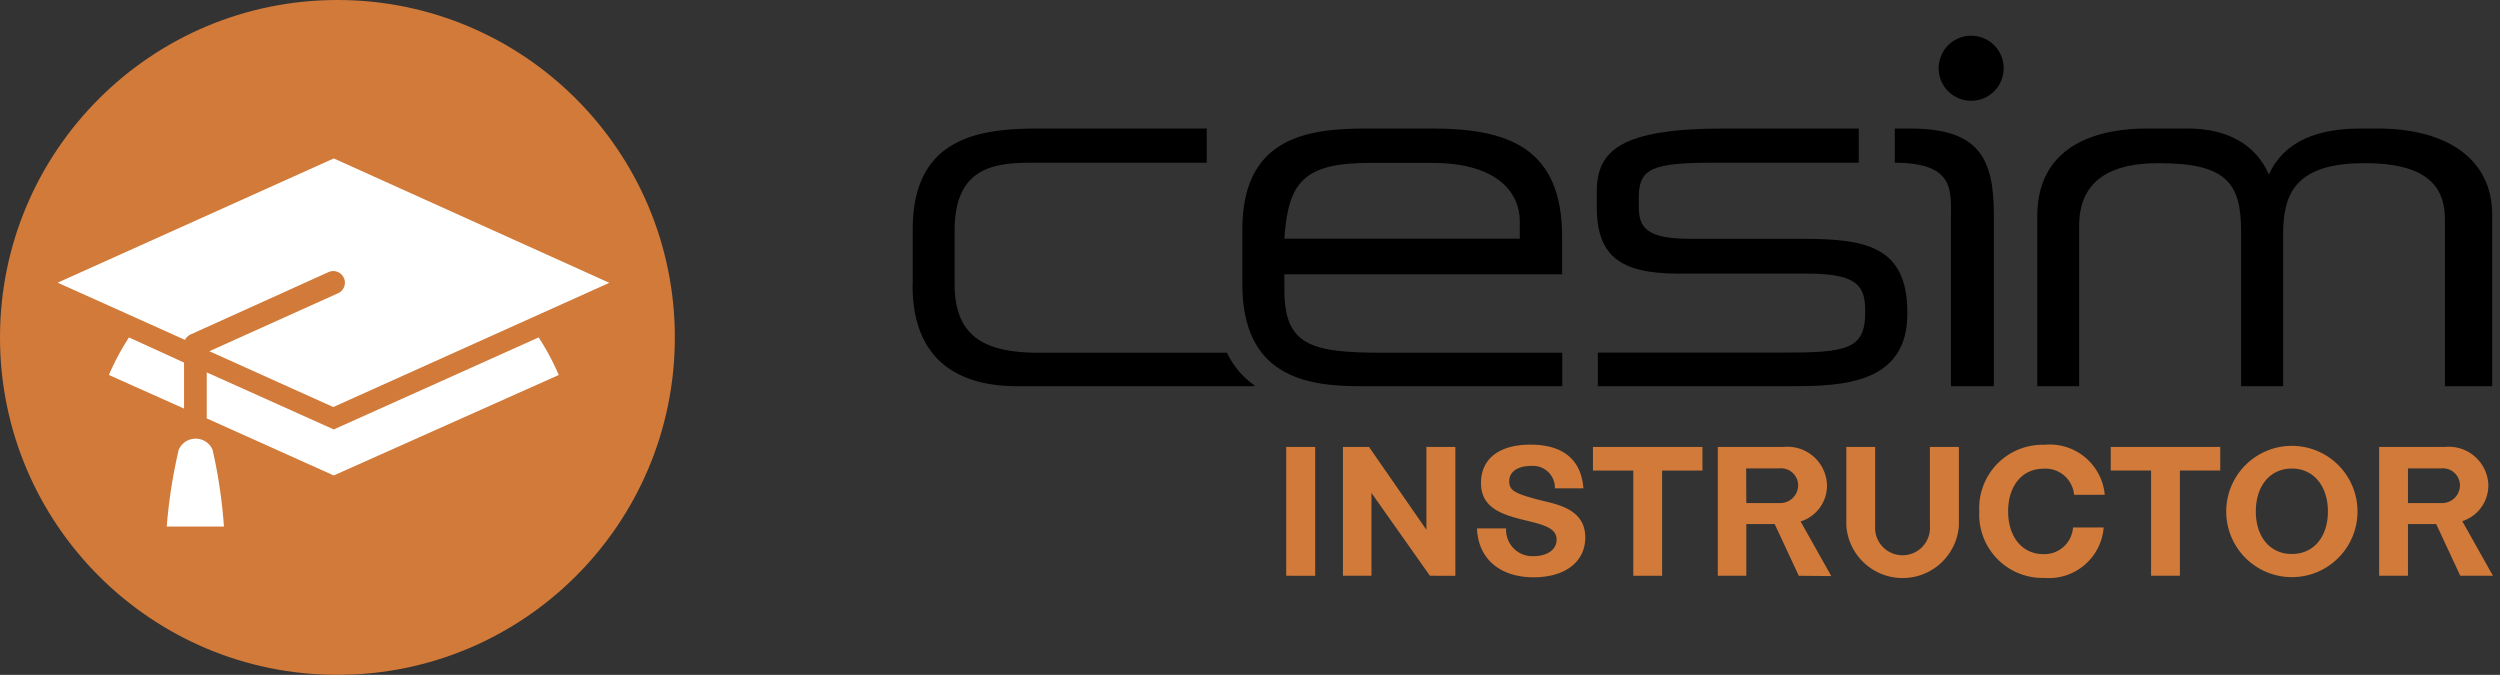 <svg xmlns="http://www.w3.org/2000/svg" viewBox="0 0 163 44"><rect x="0" y="0" width="163" height="44" fill="#333333" stroke="none"/><defs><style>.b3fd368c-b0e8-48e6-ab55-1949d7f40a98{fill:#d17a39;}.fafe6f19-26e4-442a-a9d9-e081ad7c5e92{fill:#fff;}</style></defs><g id="e4edccfd-6752-4ddf-a499-67ae08458b68" data-name="с"><path class="b3fd368c-b0e8-48e6-ab55-1949d7f40a98" d="M85.75,29.14v8.4H83.86v-8.4Z"/><path class="b3fd368c-b0e8-48e6-ab55-1949d7f40a98" d="M94.89,29.14v8.4H93.23l-3.81-5.4v5.4H87.56v-8.4h1.7L93,34.54v-5.4Z"/><path class="b3fd368c-b0e8-48e6-ab55-1949d7f40a98" d="M100,36.26c.84,0,1.49-.39,1.49-1.08s-.71-.93-1.77-1.19c-1.53-.37-3.16-.73-3.16-2.5,0-1.57,1.18-2.5,3.22-2.5s3.31.9,3.46,2.85h-1.86a1.43,1.43,0,0,0-1.56-1.46c-.87,0-1.42.38-1.42,1s.41.8,1.89,1.2c1.21.3,3.07.58,3.07,2.47,0,1.54-1.26,2.59-3.37,2.59s-3.61-1.13-3.69-3.19H98.2A1.71,1.71,0,0,0,100,36.26Z"/><path class="b3fd368c-b0e8-48e6-ab55-1949d7f40a98" d="M111,30.68h-2.63v6.86h-1.88V30.68h-2.63V29.14H111Z"/><path class="b3fd368c-b0e8-48e6-ab55-1949d7f40a98" d="M117.28,37.54l-1.57-3.37h-1.85v3.37H112v-8.4h4.29a2.58,2.58,0,0,1,2.83,2.47A2.45,2.45,0,0,1,117.4,34l2,3.56Zm-3.42-4.74H116a1.17,1.17,0,0,0,1.24-1.19A1.12,1.12,0,0,0,116,30.54h-2.15Z"/><path class="b3fd368c-b0e8-48e6-ab55-1949d7f40a98" d="M127.72,29.14v5.14a3.68,3.68,0,0,1-7.34,0V29.14h1.88v5.14a1.79,1.79,0,1,0,3.57,0V29.14Z"/><path class="b3fd368c-b0e8-48e6-ab55-1949d7f40a98" d="M133.3,37.68a4.13,4.13,0,0,1-4.25-4.34A4.13,4.13,0,0,1,133.3,29a3.6,3.6,0,0,1,3.93,3.26h-2a1.87,1.87,0,0,0-2-1.7c-1.41,0-2.3,1.15-2.3,2.78s.89,2.79,2.3,2.79a1.87,1.87,0,0,0,1.93-1.74h2A3.58,3.58,0,0,1,133.3,37.68Z"/><path class="b3fd368c-b0e8-48e6-ab55-1949d7f40a98" d="M144.76,30.68h-2.63v6.86h-1.88V30.68h-2.63V29.14h7.14Z"/><path class="b3fd368c-b0e8-48e6-ab55-1949d7f40a98" d="M153.71,33.35a4.28,4.28,0,1,1-8.56,0,4.28,4.28,0,1,1,8.56,0Zm-6.63,0c0,1.63.91,2.77,2.35,2.77s2.35-1.14,2.35-2.77-.91-2.8-2.35-2.8S147.08,31.7,147.08,33.35Z"/><path class="b3fd368c-b0e8-48e6-ab55-1949d7f40a98" d="M160.41,37.54l-1.57-3.37H157v3.37h-1.88v-8.4h4.29a2.58,2.58,0,0,1,2.83,2.47,2.45,2.45,0,0,1-1.7,2.37l2,3.56ZM157,32.8h2.15a1.17,1.17,0,0,0,1.24-1.19,1.12,1.12,0,0,0-1.24-1.07H157Z"/><path d="M59.5,18.6c0,5.91,4.37,6.58,6.83,6.58H81.74c.1,0,.06-.07,0-.09A5.43,5.43,0,0,1,80,23H67.8c-3.32,0-5.56-.83-5.56-4.48V15.05c0-4.05,2.43-4.44,5-4.44H78.68V8.38h-11c-4,0-8.17.67-8.17,6.58V18.6Z"/><path d="M104.16,25.18h12.63c3.35,0,7.57-.16,7.57-4.73v-.06c0-4.41-2.81-4.82-6.93-4.82h-7.25c-2.88,0-3.33-.77-3.33-2.11v-.61c0-1.85.87-2.24,4.8-2.24h9.54V8.38h-8.81c-6.77,0-8.27,1.47-8.27,4.12v1c0,3.1,1.43,4.34,5.3,4.34h8.47c3.29,0,3.73.87,3.73,2.43v.13c0,2.43-1.31,2.59-5.43,2.59h-12v2.23Z"/><path d="M123.5,10.61c4,0,3.7,1.83,3.7,3.71V25.18H130V14c0-3.71-1-5.62-5.46-5.62h-1v2.23Z"/><path d="M126.4,4.45a2.12,2.12,0,1,1,2.12,2.12,2.12,2.12,0,0,1-2.12-2.12Z"/><path d="M99.11,15.56H83.74c.25-3.71,1.27-4.94,5.62-4.94h4c4.48,0,5.73,2.12,5.73,3.78v1.16ZM81,18.51c0,6,4.09,6.67,7.67,6.67h13.19V23H90.32c-4.79,0-6.58-.41-6.58-4.12v-1h18.11V15.44c0-5.82-3.54-7.06-8.47-7.06H89c-3.9,0-8,.67-8,6.58v3.55Z"/><path d="M132.81,25.18h2.75V14.72c0-2.62,1.62-4.08,5.13-4.08h.07c4.37,0,5.36,1.27,5.36,4.43V25.18h2.74V15.29c0-2.61.75-4.65,5.28-4.65h.07c4.37,0,5.2,1.81,5.2,3.7V25.18h3.08V14c0-3.7-3.05-5.62-7.45-5.62h-1.11c-2.8,0-5,.8-6,3-.86-2-2.78-3-5.27-3h-2.71c-2.75,0-7.06.81-7.12,5.62,0,1.61,0,11.16,0,11.16Z"/><circle class="b3fd368c-b0e8-48e6-ab55-1949d7f40a98" cx="22" cy="22" r="22"/><path class="fafe6f19-26e4-442a-a9d9-e081ad7c5e92" d="M7.1,24.45,12,26.64v-3L8.41,22A16,16,0,0,0,7.1,24.45Z"/><path class="fafe6f19-26e4-442a-a9d9-e081ad7c5e92" d="M36.43,24.45A16,16,0,0,0,35.12,22L21.76,28l-8.28-3.72v3L21.76,31Z"/><path class="fafe6f19-26e4-442a-a9d9-e081ad7c5e92" d="M21.76,10.33l-18,8.1,8.3,3.73a.81.81,0,0,1,.36-.35l9-4.07a.76.76,0,0,1,1,.38.75.75,0,0,1-.38,1l-8.39,3.78,8.08,3.64,18-8.1Z"/><path class="fafe6f19-26e4-442a-a9d9-e081ad7c5e92" d="M14.6,34.33a32.72,32.72,0,0,0-.74-5,1.2,1.2,0,0,0-1.1-.73h0a1.2,1.2,0,0,0-1.11.73,34.19,34.19,0,0,0-.78,5Z"/></g></svg>